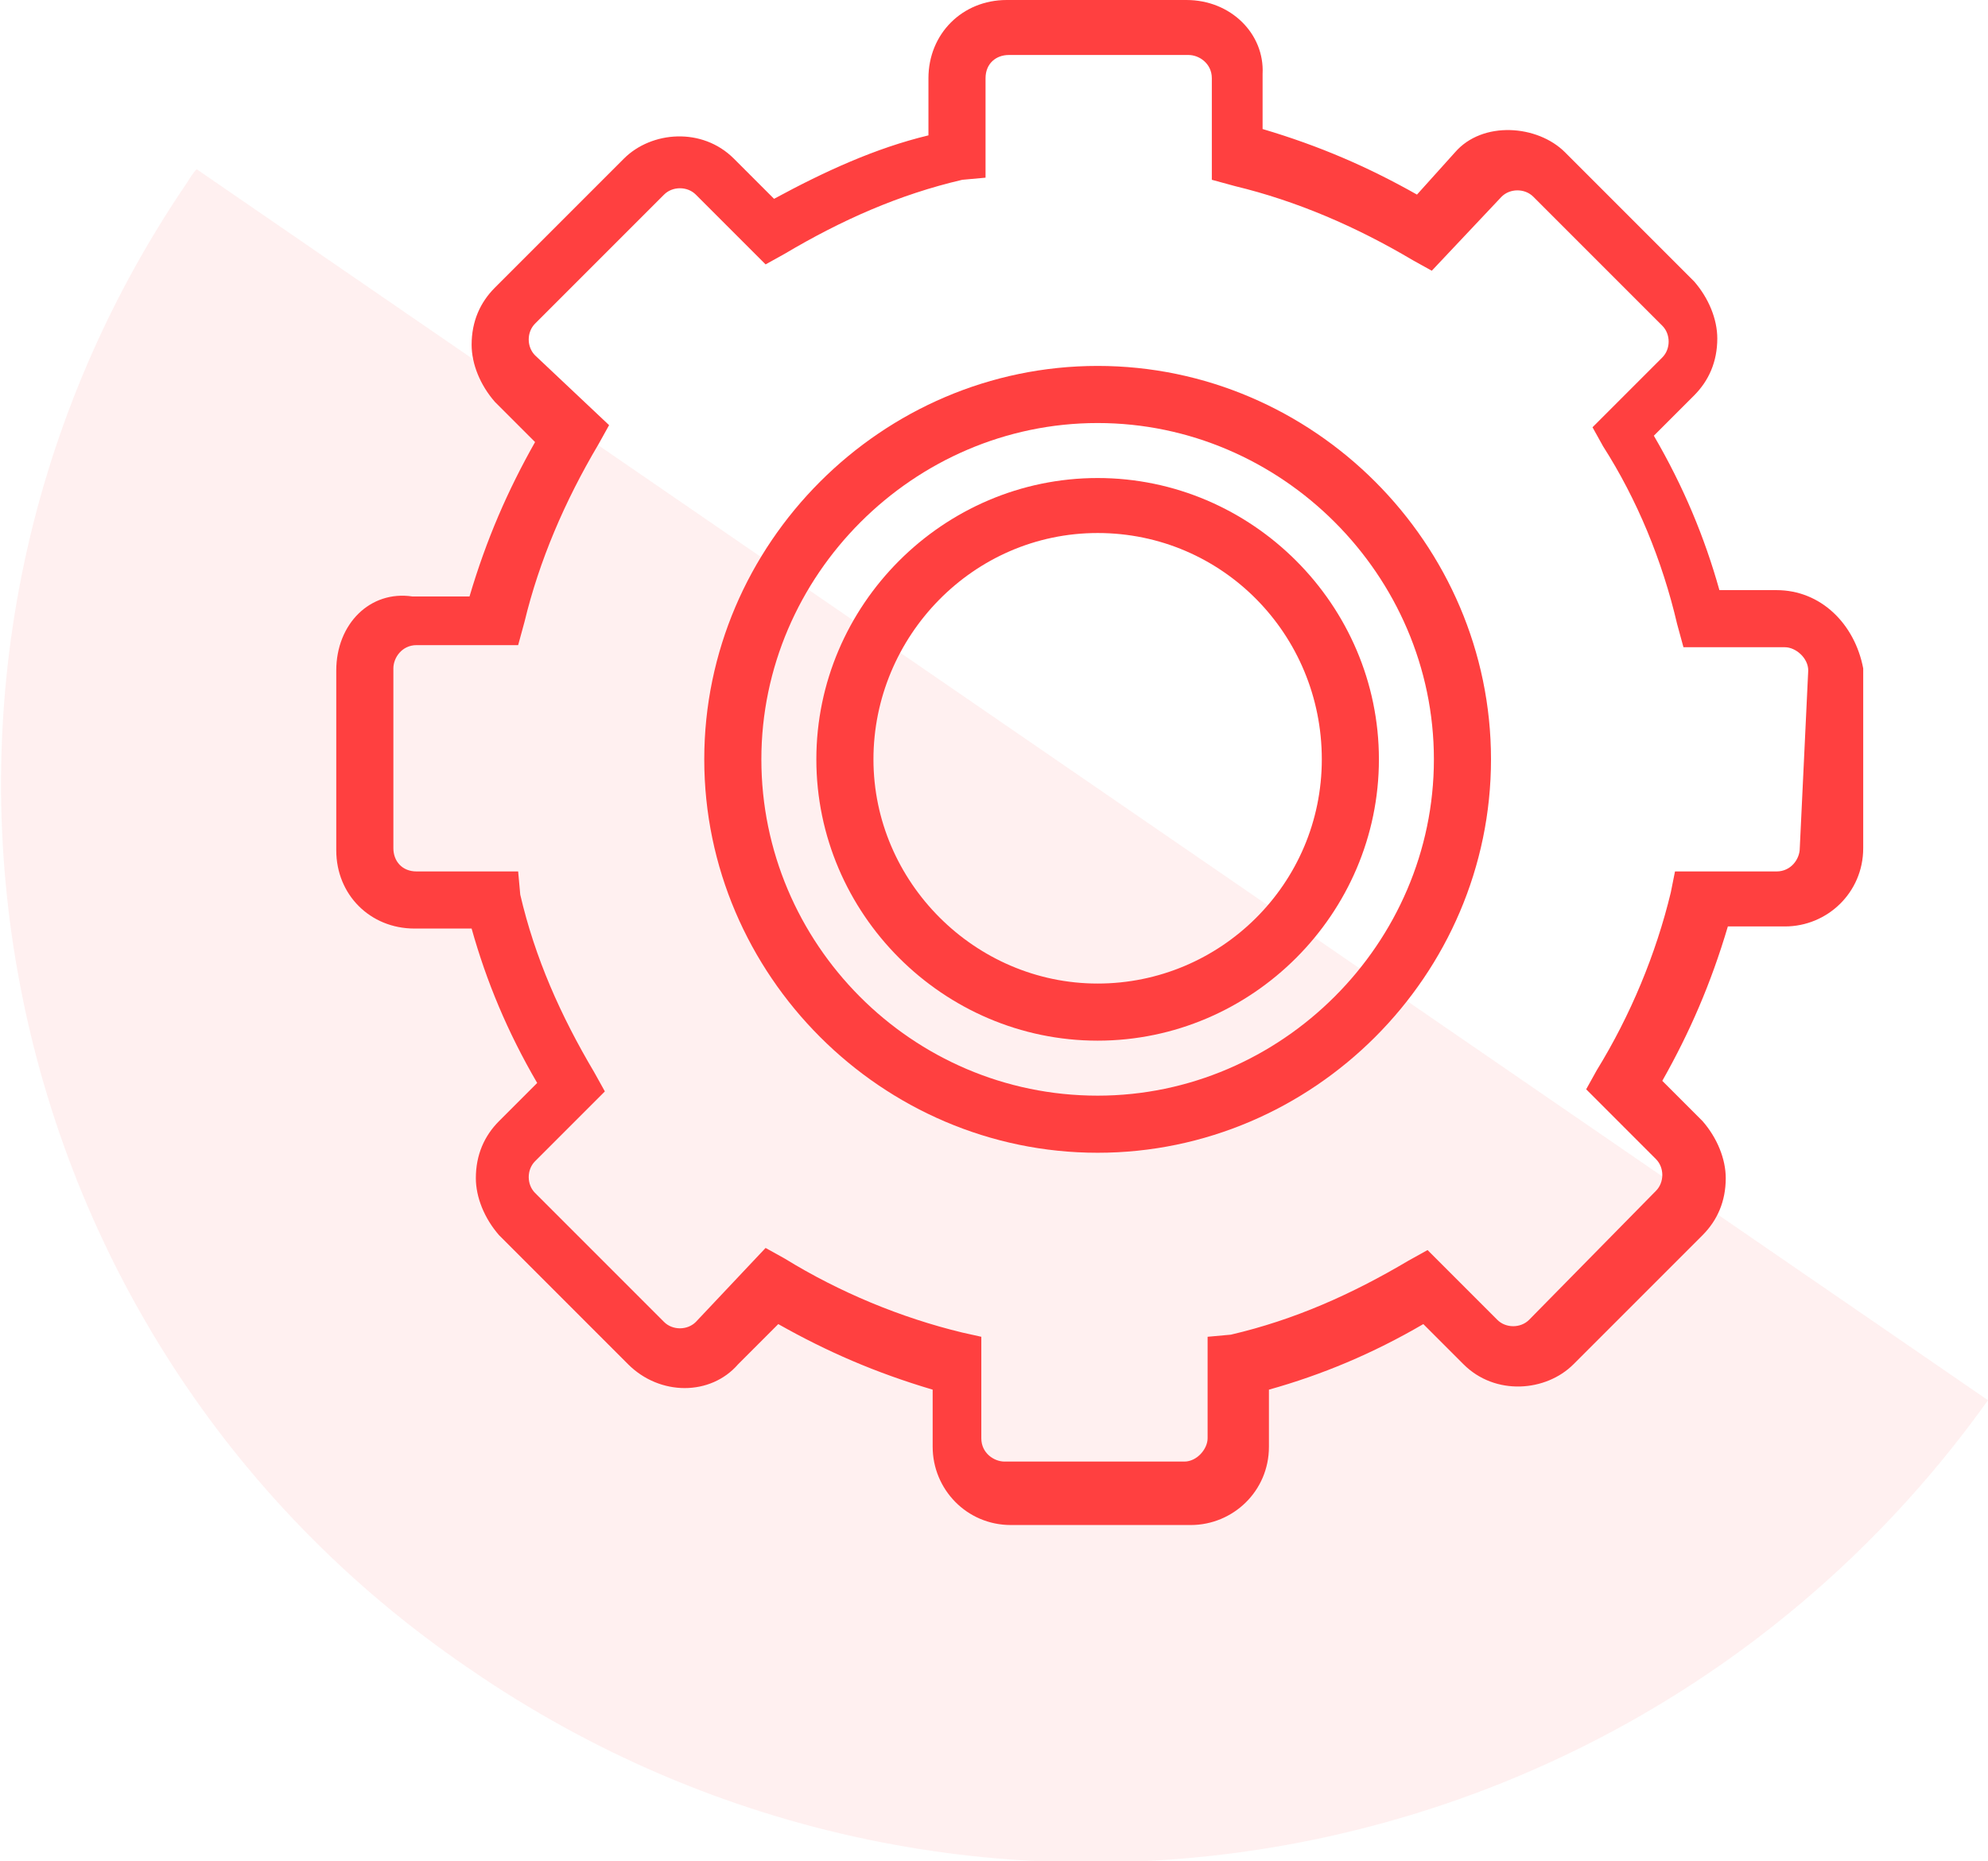 <?xml version="1.0" encoding="UTF-8"?> <svg xmlns="http://www.w3.org/2000/svg" xmlns:xlink="http://www.w3.org/1999/xlink" version="1.1" id="icon" x="0px" y="0px" viewBox="0 0 94 88" style="enable-background:new 0 0 94 88;" xml:space="preserve"> <style type="text/css"> .st0{opacity:8.000000e-02;fill-rule:evenodd;clip-rule:evenodd;fill:#FF4040;enable-background:new ;} .st1{fill:#FF4040;} </style> <path id="shape" class="st0" d="M94,66.2C77.5,89.3,45.6,95,22.2,78.9C-0.9,63.2-6.9,31.8,8.8,8.7C9,8.4,9.1,8.2,9.3,8"></path> <g> <path class="st1" d="M51.9,17.3c-10.2,0-18.6,8.4-18.6,18.6s8.4,18.6,18.6,18.6s18.6-8.4,18.6-18.6S62.1,17.3,51.9,17.3z M51.9,51.8c-8.8,0-15.9-7.2-15.9-15.9s7.2-15.9,15.9-15.9s15.9,7.2,15.9,15.9S60.6,51.8,51.9,51.8z"></path> <path class="st1" d="M84,27.9h-2.7c-0.7-2.5-1.7-4.9-3.1-7.3l1.9-1.9c0.7-0.7,1.1-1.6,1.1-2.7c0-0.9-0.4-1.9-1.1-2.7l-6.1-6.1 c-1.3-1.3-3.9-1.5-5.2,0L67,9.2c-2.3-1.3-4.6-2.3-7.3-3.1V3.5C59.8,1.6,58.2,0,56.1,0h-8.5c-2.1,0-3.7,1.6-3.7,3.7v2.7 C41.4,7,39,8.1,36.6,9.4l-1.9-1.9c-1.5-1.5-3.9-1.3-5.2,0l-6.1,6.1c-0.7,0.7-1.1,1.6-1.1,2.7c0,0.9,0.4,1.9,1.1,2.7l1.9,1.9 c-1.3,2.3-2.3,4.6-3.1,7.3h-2.7c-2-0.3-3.6,1.3-3.6,3.5v8.5c0,2.1,1.6,3.7,3.7,3.7h2.7c0.7,2.5,1.7,4.9,3.1,7.3L23.6,53 c-0.7,0.7-1.1,1.6-1.1,2.7c0,0.9,0.4,1.9,1.1,2.7l6.1,6.1c1.5,1.5,3.9,1.5,5.2,0l1.9-1.9c2.3,1.3,4.6,2.3,7.3,3.1v2.7 c0,2,1.6,3.7,3.7,3.7h8.5c2,0,3.7-1.6,3.7-3.7v-2.7c2.5-0.7,4.9-1.7,7.3-3.1l1.9,1.9c1.5,1.5,3.9,1.3,5.2,0l6.1-6.1 c0.7-0.7,1.1-1.6,1.1-2.7c0-0.9-0.4-1.9-1.1-2.7l-1.9-1.9c1.3-2.3,2.3-4.6,3.1-7.3h2.7c2,0,3.7-1.6,3.7-3.7v-8.5 C87.7,29.5,86.1,27.9,84,27.9z M85.1,40.1c0,0.5-0.4,1.1-1.1,1.1h-4.8L79,42.2c-0.7,2.9-1.9,5.8-3.5,8.4L75,51.5l3.3,3.3 c0.4,0.4,0.4,1.1,0,1.5l-6,6.1c-0.4,0.4-1.1,0.4-1.5,0l-3.3-3.3l-0.9,0.5c-2.7,1.6-5.4,2.8-8.4,3.5l-1.1,0.1V68 c0,0.5-0.5,1.1-1.1,1.1h-8.5c-0.5,0-1.1-0.4-1.1-1.1v-4.8L45.5,63c-2.9-0.7-5.8-1.9-8.4-3.5L36.2,59l-3.3,3.5 c-0.4,0.4-1.1,0.4-1.5,0l-6.1-6.1c-0.4-0.4-0.4-1.1,0-1.5l3.3-3.3l-0.5-0.9c-1.6-2.7-2.8-5.4-3.5-8.4l-0.1-1.1h-4.8 c-0.7,0-1.1-0.5-1.1-1.1v-8.5c0-0.5,0.4-1.1,1.1-1.1h4.8l0.3-1.1c0.7-2.9,1.9-5.7,3.5-8.4l0.5-0.9l-3.5-3.3c-0.4-0.4-0.4-1.1,0-1.5 l6.1-6.1c0.4-0.4,1.1-0.4,1.5,0l3.3,3.3l0.9-0.5c2.7-1.6,5.4-2.8,8.4-3.5l1.1-0.1V3.7c0-0.7,0.5-1.1,1.1-1.1h8.5 c0.5,0,1.1,0.4,1.1,1.1v4.8l1.1,0.3c2.9,0.7,5.7,1.9,8.4,3.5l0.9,0.5l3.3-3.5c0.4-0.4,1.1-0.4,1.5,0l6.1,6.1c0.4,0.4,0.4,1.1,0,1.5 l-3.3,3.3l0.5,0.9c1.6,2.5,2.8,5.4,3.5,8.4l0.3,1.1h4.8c0.5,0,1.1,0.5,1.1,1.1L85.1,40.1L85.1,40.1z"></path> <path class="st1" d="M51.9,22.6c-7.3,0-13.3,6-13.3,13.3s6,13.3,13.3,13.3s13.3-6,13.3-13.3S59.2,22.6,51.9,22.6z M51.9,46.5 c-5.8,0-10.6-4.8-10.6-10.6S46,25.2,51.9,25.2S62.5,30,62.5,35.9S57.7,46.5,51.9,46.5z"></path> </g> </svg> 